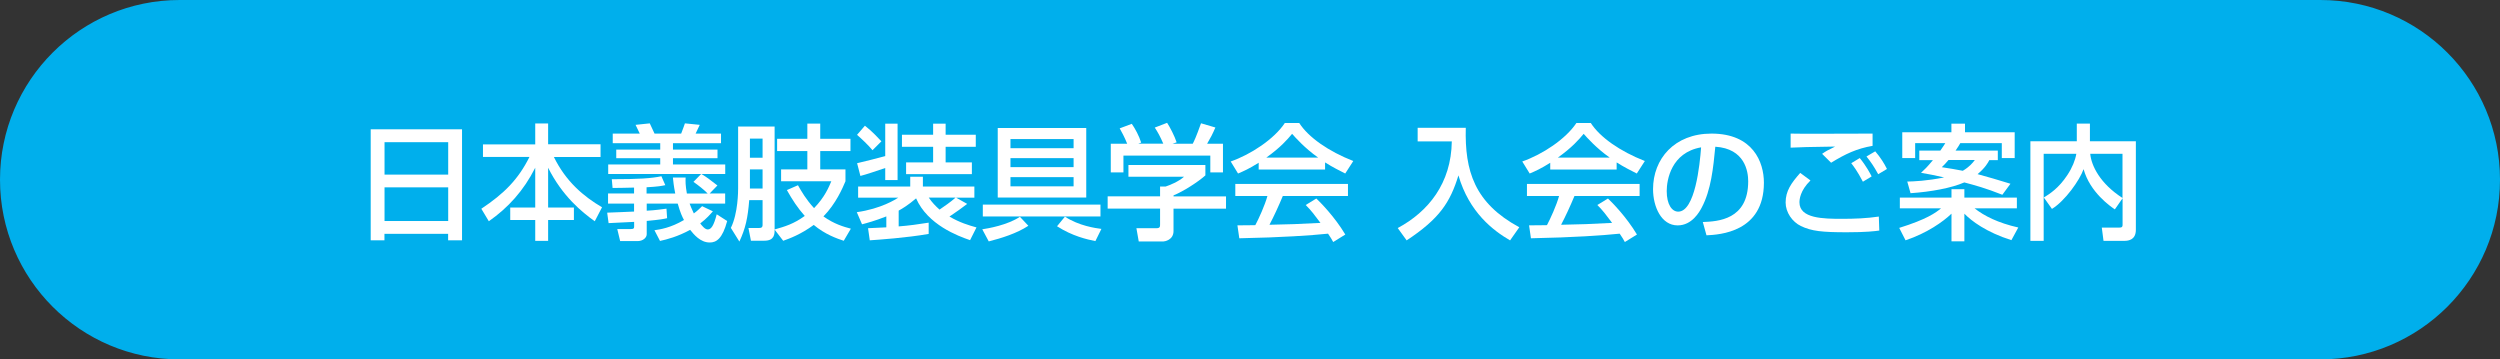 <?xml version="1.0" encoding="utf-8"?>
<!-- Generator: Adobe Illustrator 27.4.1, SVG Export Plug-In . SVG Version: 6.00 Build 0)  -->
<svg version="1.1" id="レイヤー_1" xmlns="http://www.w3.org/2000/svg" xmlns:xlink="http://www.w3.org/1999/xlink" x="0px"
	 y="0px" viewBox="0 0 320 46" style="enable-background:new 0 0 320 46;" xml:space="preserve">
<rect x="0" y="0" width="320" height="46" fill="#333333" stroke="none"/>
<style type="text/css">
	.st0{fill:#00AFEC;}
	.st1{fill:#FFFFFF;}
</style>
<g>
	<path class="st0" d="M23,45.42C10.64,45.42,0.58,35.36,0.58,23C0.58,10.64,10.64,0.58,23,0.58h274c12.36,0,22.42,10.06,22.42,22.42
		c0,12.36-10.06,22.42-22.42,22.42H23z"/>
	<path class="st0" d="M297,1.15c12.05,0,21.85,9.8,21.85,21.85c0,12.05-9.8,21.85-21.85,21.85H23c-12.05,0-21.85-9.8-21.85-21.85
		c0-12.05,9.8-21.85,21.85-21.85H297 M297,0H23C10.3,0,0,10.3,0,23v0c0,12.7,10.3,23,23,23h274c12.7,0,23-10.3,23-23v0
		C320,10.3,309.7,0,297,0L297,0z"/>
</g>
<g>
	<path class="st1" d="M47.46,16.55h11.68v14.21h-1.78v-0.83h-8.15v0.83h-1.76V16.55z M57.37,18.2h-8.15v4.15h8.15V18.2z
		 M57.37,23.98h-8.15v4.31h8.15V23.98z"/>
	<path class="st1" d="M61.82,18.48h6.69V15.8h1.65v2.67h6.71v1.63h-5.97c1.54,3.14,3.79,5.04,6.16,6.43l-0.93,1.79
		c-1.66-1.18-4.15-3.22-5.97-6.85v5.09h3.3v1.6h-3.3v2.67h-1.65v-2.67h-3.2v-1.6h3.2v-5.09c-1.49,2.95-3.46,5.11-5.94,6.85
		l-0.96-1.6c2.93-1.95,4.72-3.75,6.16-6.63h-5.95V18.48z"/>
	<path class="st1" d="M83.77,29.47c0.74-0.11,2.06-0.3,3.78-1.31c-0.21-0.38-0.48-0.94-0.8-2.1h-3.97v0.91
		c1.14-0.06,1.89-0.18,2.53-0.26l0.08,1.22c-0.53,0.11-0.8,0.18-2.61,0.35v1.7c0,0.46-0.5,0.88-1.17,0.88h-2.23l-0.37-1.54h1.71
		c0.4,0,0.45-0.1,0.45-0.34v-0.58c-0.3,0.02-3.15,0.16-3.27,0.16l-0.18-1.34c0.5,0,2.9-0.13,3.44-0.14v-1.02h-3.33v-1.3h3.33v-0.75
		c-0.24,0.02-2.72,0.05-2.75,0.05l-0.1-1.12c3.44,0,5.06-0.11,6.35-0.38l0.5,1.14c-0.48,0.1-0.91,0.19-2.4,0.27v0.8h3.67
		c-0.21-1.07-0.24-1.52-0.3-2.05h1.63c-0.02,0.5-0.03,0.99,0.16,2.05h2.66c-0.46-0.48-1.2-1.06-1.82-1.49l0.99-1.01H77.85v-1.22
		h6.66v-0.8h-5.63v-1.1h5.63v-0.82h-6.08V17.1h3.46c-0.08-0.16-0.46-0.94-0.54-1.12l1.82-0.19c0.16,0.37,0.43,0.93,0.61,1.31h3.41
		c0.3-0.77,0.4-1.09,0.48-1.31l1.9,0.19c-0.02,0.03-0.35,0.75-0.53,1.12h3.25v1.23h-6.15v0.82h5.7v1.1h-5.7v0.8h6.69v1.22h-3.06
		c0.75,0.45,1.02,0.66,2.06,1.47l-0.99,1.02h1.98v1.3h-4.55c0.11,0.27,0.26,0.69,0.54,1.26c0.48-0.35,0.78-0.66,1.06-0.93l1.38,0.66
		c-0.34,0.38-0.78,0.91-1.62,1.55c0.21,0.27,0.59,0.77,0.96,0.77c0.43,0,0.77-0.46,1.15-1.94l1.34,0.86
		c-0.61,2.27-1.39,2.75-2.23,2.75c-1.22,0-2.06-1.06-2.51-1.62c-1.58,0.86-2.94,1.22-3.86,1.42L83.77,29.47z"/>
	<path class="st1" d="M99.15,29.39c0,0.54,0,1.42-1.3,1.42h-1.73l-0.32-1.63h1.38c0.42,0,0.43-0.22,0.43-0.42v-3.14H95.9
		c-0.18,2.29-0.48,3.63-1.26,5.3l-1.09-1.75c0.93-1.87,0.93-4.75,0.93-5.06V16.2h4.67v13.17c1.34-0.38,2.43-0.7,3.86-1.73
		c-0.91-1.02-1.58-2.05-2.29-3.31l1.42-0.62c0.42,0.75,1.07,1.87,2.06,2.93c1.36-1.39,1.9-2.71,2.21-3.44h-6.43v-1.52h3.36v-2.34
		h-3.87v-1.57h3.87v-1.95h1.65v1.95h3.87v1.57h-3.87v2.34h3.23v1.52c-0.37,0.88-1.22,2.87-2.82,4.5c1.33,0.96,2.59,1.33,3.51,1.57
		L108,30.82c-0.88-0.29-2.4-0.82-3.84-2.03c-1.68,1.23-3.1,1.74-3.91,2.03L99.15,29.39z M95.99,17.74v2.45h1.62v-2.45H95.99z
		 M95.99,21.68v2.45h1.62v-2.45H95.99z"/>
	<path class="st1" d="M124.17,30.74c-1.55-0.53-5.43-1.97-6.91-5.35c-1.01,0.86-1.74,1.3-2.23,1.57v2.02
		c1.31-0.1,2.53-0.27,3.84-0.48v1.44c-2.8,0.5-6.51,0.75-7.54,0.82l-0.22-1.55c0.34-0.02,1.97-0.1,2.34-0.11V27.7
		c-1.5,0.59-2.5,0.85-3.11,1.01l-0.67-1.55c3.14-0.45,4.98-1.65,5.31-1.86h-5.14v-1.42h6.67v-1.26h1.62v1.26h6.59v1.42h-2.34
		l1.42,0.8c-0.61,0.48-1.46,1.07-2.27,1.62c1.31,0.77,2.48,1.12,3.46,1.39L124.17,30.74z M110.71,16.09c0.88,0.67,1.81,1.68,2.11,2
		l-1.14,1.14c-0.53-0.66-1.44-1.5-1.98-1.97L110.71,16.09z M113.32,21.5c-0.75,0.26-2.59,0.88-3.19,1.02l-0.42-1.63
		c0.62-0.13,2.82-0.7,3.6-0.91v-4.15h1.58v7.22h-1.58V21.5z M119.44,15.83h1.6v1.42h3.86v1.54h-3.86v2h3.36v1.5h-8.42v-1.5h3.46v-2
		h-3.99v-1.54h3.99V15.83z M118.88,25.29c0.43,0.64,0.88,1.09,1.38,1.54c0.61-0.42,1.38-0.94,2.06-1.54H118.88z"/>
	<path class="st1" d="M131.63,28.9c-1.49,0.98-3.43,1.58-5.07,2l-0.83-1.55c0.74-0.11,3.2-0.53,4.82-1.6L131.63,28.9z M140.86,27.71
		H125.8v-1.52h15.06V27.71z M127.71,16.38h11.33v8.9h-11.33V16.38z M129.34,17.8v1.17h8.08V17.8H129.34z M129.34,20.24v1.15h8.08
		v-1.15H129.34z M129.34,22.67v1.18h8.08v-1.18H129.34z M140.21,30.86c-1.06-0.21-2.96-0.64-4.91-1.9l1.01-1.23
		c1.79,1.18,3.91,1.47,4.67,1.57L140.21,30.86z"/>
	<path class="st1" d="M154.29,21.12v1.33c-0.91,0.82-2.82,2.05-4.08,2.56v0.13h6.72v1.57h-6.72v2.87c0,1.15-1.15,1.33-1.31,1.33
		h-3.14l-0.3-1.7h2.58c0.45,0,0.45-0.22,0.45-0.51V26.7h-6.71v-1.57h6.71v-1.25h0.7c0.54-0.18,1.65-0.62,2.37-1.26h-7.12v-1.5
		H154.29z M144.28,18.4c-0.34-0.86-0.74-1.58-0.96-1.97l1.55-0.58c0.43,0.61,0.93,1.55,1.2,2.4l-0.37,0.14h3.2
		c-0.4-0.93-0.7-1.47-1.09-2.06l1.58-0.61c0.34,0.51,0.96,1.7,1.22,2.5l-0.53,0.18h2.59c0.19-0.37,0.43-0.85,1.06-2.62l1.84,0.54
		c-0.37,0.85-0.58,1.26-1.06,2.08h2.03v3.67h-1.62v-2.15h-11.12v2.15h-1.62V18.4H144.28z"/>
	<path class="st1" d="M161.11,20.83c-1.22,0.77-1.95,1.09-2.64,1.38l-0.94-1.54c2.58-0.9,5.57-2.87,6.93-4.93h1.84
		c1.17,1.83,3.75,3.63,6.92,4.87l-1.03,1.6c-0.67-0.34-1.6-0.8-2.58-1.42v0.91h-8.5V20.83z M170.65,30.98
		c-0.19-0.35-0.29-0.53-0.66-1.07c-2.19,0.22-5.78,0.48-11.36,0.59l-0.24-1.66c0.34,0,1.79,0,2.29-0.02
		c0.42-0.78,1.22-2.53,1.55-3.73h-4.11v-1.55h14.42v1.55h-8.34c-0.54,1.3-1.17,2.66-1.71,3.68c2.99-0.06,3.33-0.08,6.53-0.24
		c-0.78-1.04-1.18-1.58-1.89-2.29l1.36-0.83c0.5,0.48,2.32,2.29,3.71,4.61L170.65,30.98z M168.72,20.17
		c-1.73-1.22-2.95-2.61-3.33-3.04c-0.64,0.77-1.5,1.75-3.3,3.04H168.72z"/>
	<path class="st1" d="M181.46,16.36h6.16c-0.14,5.51,1.1,9.62,6.85,12.73l-1.18,1.68c-2.16-1.26-5.23-3.57-6.61-8.32
		c-1.07,3.47-2.42,5.54-6.63,8.32l-1.14-1.58c3.92-2.1,6.85-5.73,6.92-11.09h-4.37V16.36z"/>
	<path class="st1" d="M198.44,20.83c-1.22,0.77-1.95,1.09-2.64,1.38l-0.95-1.54c2.58-0.9,5.57-2.87,6.93-4.93h1.84
		c1.17,1.83,3.75,3.63,6.92,4.87l-1.03,1.6c-0.67-0.34-1.6-0.8-2.58-1.42v0.91h-8.5V20.83z M207.98,30.98
		c-0.19-0.35-0.29-0.53-0.66-1.07c-2.19,0.22-5.78,0.48-11.36,0.59l-0.24-1.66c0.34,0,1.79,0,2.29-0.02
		c0.42-0.78,1.22-2.53,1.55-3.73h-4.11v-1.55h14.42v1.55h-8.34c-0.54,1.3-1.17,2.66-1.71,3.68c2.99-0.06,3.33-0.08,6.53-0.24
		c-0.78-1.04-1.18-1.58-1.89-2.29l1.36-0.83c0.5,0.48,2.32,2.29,3.71,4.61L207.98,30.98z M206.04,20.17
		c-1.73-1.22-2.95-2.61-3.33-3.04c-0.64,0.77-1.5,1.75-3.3,3.04H206.04z"/>
	<path class="st1" d="M217.96,28.42c1.9-0.08,5.81-0.26,5.81-5.22c0-1.26-0.43-4.18-4.21-4.42c-0.26,2.66-0.53,5.52-1.75,7.81
		c-0.27,0.5-1.22,2.26-3.07,2.26c-2.1,0-3.15-2.4-3.15-4.64c0-3.86,2.72-7.11,7.48-7.11c5.31,0,6.71,3.65,6.71,6.28
		c0,6.35-5.68,6.66-7.35,6.74L217.96,28.42z M213.34,24.45c0,1.73,0.67,2.64,1.47,2.64c2.15,0,2.77-5.99,2.93-8.23
		C213.91,19.53,213.34,23.04,213.34,24.45z"/>
	<path class="st1" d="M231.74,23.1c-1.34,1.3-1.41,2.46-1.41,2.8c0,2.08,3.07,2.11,5.47,2.11c1.57,0,3.14-0.06,4.69-0.29l0.06,1.79
		c-0.56,0.08-1.68,0.22-4.16,0.22c-3.15,0-4.51-0.14-5.88-0.8c-1.1-0.53-1.95-1.75-1.95-3.01c0-1.47,0.71-2.48,1.87-3.79
		L231.74,23.1z M239.68,18.67c-2.02,0.35-3.44,1.02-5.3,2.16l-1.15-1.14c0.51-0.35,0.62-0.42,1.67-0.93
		c-3.3,0.05-4.67,0.08-5.7,0.14V17.1c0.48,0.02,2.46,0.02,3.27,0.02c1.14,0,6.19-0.02,7.22-0.02V18.67z M238.45,23.26
		c-0.72-1.39-1.23-2.03-1.49-2.37l1.09-0.66c0.83,1.01,1.38,2.06,1.52,2.35L238.45,23.26z M240.41,22.3
		c-0.56-1.01-0.88-1.49-1.5-2.27l1.12-0.66c0.64,0.74,1.17,1.57,1.5,2.26L240.41,22.3z"/>
	<path class="st1" d="M243.1,29.17c3.51-1.09,4.69-1.95,5.35-2.5h-5.27v-1.38h6.61v-1.07h1.65v1.07h6.72v1.38h-5.41
		c1.22,0.96,2.98,1.86,5.59,2.45l-0.88,1.62c-3.23-1.02-5.14-2.48-6.02-3.39v3.54h-1.65v-3.54c-1.06,1.02-3.11,2.48-5.88,3.41
		L243.1,29.17z M248.36,19.28c0.38-0.53,0.53-0.79,0.64-0.96h-3.86v1.91h-1.65v-3.3h6.29v-1.1h1.74v1.1h6.36v3.3h-1.65v-1.91h-5.31
		c-0.13,0.22-0.3,0.53-0.61,0.96h5.41v1.22h-1.09c-0.16,0.32-0.51,0.96-1.5,1.79c1.04,0.27,2.91,0.83,4.21,1.23l-1.04,1.41
		c-2.15-0.85-3.44-1.2-4.87-1.58c-1.66,0.72-4.26,1.2-6.88,1.38l-0.42-1.49c0.83-0.02,2.51-0.08,4.72-0.53
		c-1.17-0.27-2.13-0.45-2.96-0.59c0.45-0.42,0.78-0.72,1.52-1.62h-1.74v-1.22H248.36z M249.4,20.49c-0.34,0.4-0.54,0.62-0.85,0.91
		c1.04,0.16,1.82,0.29,2.69,0.46c0.88-0.53,1.23-0.98,1.54-1.38H249.4z"/>
	<path class="st1" d="M261.61,25.28c0.74-0.46,1.89-1.17,3.01-2.87c0.62-0.93,1.01-1.9,1.15-2.72h-4.18v11.14h-1.7V18.08h5.94v-2.26
		h1.68v2.26h5.88v11.33c0,1.25-0.88,1.42-1.47,1.42h-2.67l-0.22-1.7h2.24c0.19,0,0.42,0,0.42-0.34v-3.41l-0.99,1.42
		c-0.56-0.38-3.19-2.19-4-5.15c-0.5,1.42-2.38,4.07-4.05,5.09L261.61,25.28z M271.68,19.69h-4.13c0.14,1.52,1.26,3.81,4.13,5.65
		V19.69z"/>
</g>
<g>
</g>
<g>
</g>
<g>
</g>
<g>
</g>
<g>
</g>
<g>
</g>
<g>
</g>
<g>
</g>
<g>
</g>
<g>
</g>
<g>
</g>
<g>
</g>
<g>
</g>
<g>
</g>
<g>
</g>
</svg>
